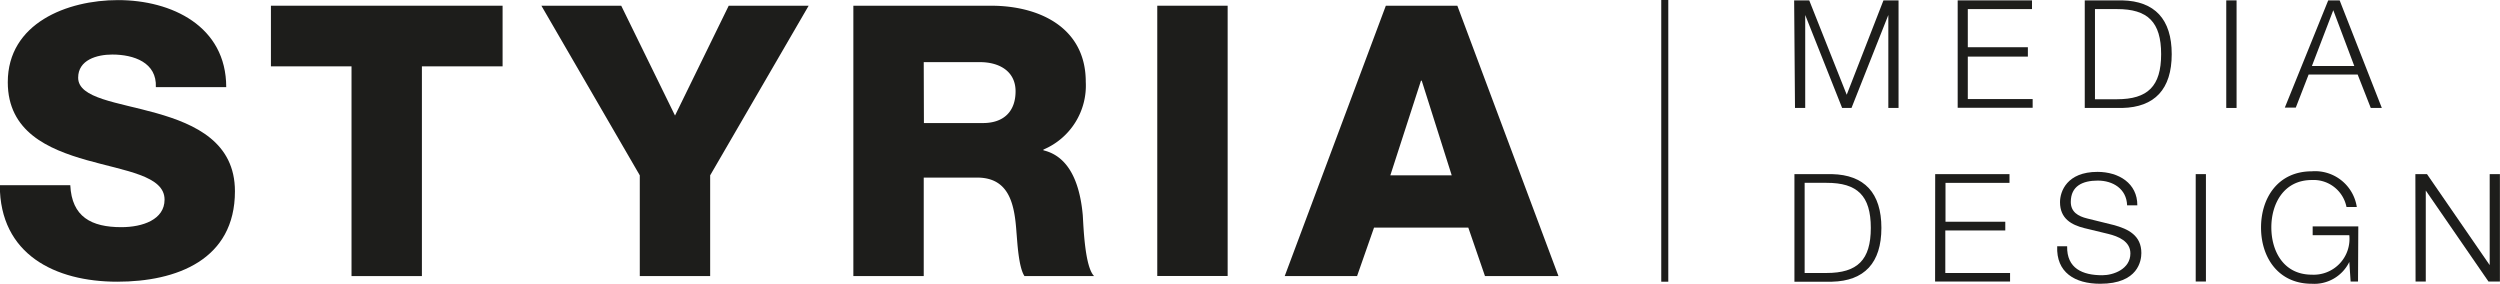 <svg id="Ebene_1" data-name="Ebene 1" xmlns="http://www.w3.org/2000/svg" viewBox="0 0 266.77 30.3"><defs><style>.cls-1{fill:#1d1d1b;}</style></defs><path class="cls-1" d="M250.47,222h1.61l4,10.07L260,222h1.61v11.48h-1.09v-9.92h0l-3.93,9.92h-1l-3.94-9.92h0v9.92h-1.09Z" transform="translate(-59.02 -221.96)"/><path class="cls-1" d="M267.92,222h7.93v.93H269V227h6.41V228H269v4.53h6.92v.93h-8Z" transform="translate(-59.02 -221.96)"/><path class="cls-1" d="M281.48,222h4c3.46.08,5.28,2,5.28,5.74s-1.82,5.66-5.28,5.74h-4Zm1.09,10.55h2.34c3.29,0,4.72-1.38,4.72-4.81s-1.43-4.82-4.72-4.81h-2.34Z" transform="translate(-59.02 -221.96)"/><path class="cls-1" d="M296.58,222h1.1v11.48h-1.1Z" transform="translate(-59.02 -221.96)"/><path class="cls-1" d="M307.46,222h1.22l4.5,11.48H312l-1.4-3.57h-5.23L304,233.44h-1.17Zm-1.74,7h4.52L308,223.05Z" transform="translate(-59.02 -221.96)"/><path class="cls-1" d="M250.5,240.54h4c3.46.08,5.28,2,5.28,5.74s-1.82,5.66-5.28,5.74h-4Zm1.09,10.55h2.33c3.3,0,4.73-1.38,4.73-4.81s-1.43-4.82-4.73-4.81h-2.33Z" transform="translate(-59.02 -221.96)"/><path class="cls-1" d="M265.52,240.54h7.93v.93h-6.83v4.15H273v.93h-6.4v4.54h6.91V252h-8Z" transform="translate(-59.02 -221.96)"/><path class="cls-1" d="M279.6,248.24c-.05,2.37,1.65,3.09,3.75,3.09,1.2,0,3-.66,3-2.33,0-1.3-1.3-1.82-2.36-2.08l-2.56-.62c-1.35-.34-2.59-1-2.59-2.77,0-1.13.73-3.23,4-3.23,2.27,0,4.26,1.22,4.25,3.57H286c-.06-1.76-1.51-2.64-3.13-2.64s-2.88.58-2.88,2.28c0,1.08.8,1.53,1.74,1.76l2.79.69c1.63.43,3,1.14,3,3,0,.79-.32,3.28-4.39,3.28-2.72,0-4.71-1.22-4.59-4Z" transform="translate(-59.02 -221.96)"/><path class="cls-1" d="M293.32,240.54h1.09V252h-1.09Z" transform="translate(-59.02 -221.96)"/><path class="cls-1" d="M310.64,252h-.79l-.14-2.09h0a4.16,4.16,0,0,1-4,2.33c-3.61,0-5.42-2.84-5.42-6s1.81-6,5.42-6a4.5,4.5,0,0,1,4.8,3.81h-1.1a3.58,3.58,0,0,0-3.7-2.88c-3,0-4.32,2.54-4.32,5.05s1.28,5.05,4.32,5.05a3.82,3.82,0,0,0,4-4.21h-3.91v-.94h4.87Z" transform="translate(-59.02 -221.96)"/><path class="cls-1" d="M316.76,240.54H318l6.69,9.71h0v-9.71h1.09V252h-1.22l-6.69-9.71h0V252h-1.09Z" transform="translate(-59.02 -221.96)"/><rect class="cls-1" x="177.27" width="0.75" height="30.06"/><path class="cls-1" d="M59,241.72c0,7.39,5.9,10.3,12.53,10.3,6.34,0,12.56-2.34,12.56-9.65,0-5.21-4.2-7.15-8.36-8.33s-8.37-1.57-8.37-3.79c0-1.9,2-2.47,3.64-2.47,2.3,0,4.77.85,4.65,3.48h7.51c0-6.51-5.82-9.29-11.55-9.29-5.42,0-11.76,2.46-11.76,8.76,0,5.29,4.32,7.15,8.44,8.32s8.29,1.66,8.29,4.21c0,2.14-2.35,2.94-4.61,2.94-3.19,0-5.29-1.09-5.45-4.48Z" transform="translate(-59.02 -221.96)"/><polygon class="cls-1" points="28.91 0.61 28.91 7.08 37.51 7.08 37.51 29.46 45.02 29.46 45.02 7.08 53.63 7.08 53.63 0.61 28.91 0.61"/><polygon class="cls-1" points="77.76 0.61 72.03 12.33 66.29 0.61 57.77 0.61 68.27 18.71 68.27 29.46 75.78 29.46 75.78 18.71 86.29 0.61 77.76 0.61"/><path class="cls-1" d="M157.59,228.59h6c2.1,0,3.8,1,3.8,3.11s-1.22,3.39-3.48,3.39h-6.3Zm-7.51,22.83h7.51V240.91h5.7c3.51,0,4,3,4.2,5.9.08.81.2,3.64.85,4.61h7.43c-1-1-1.13-5.3-1.21-6.51-.25-2.75-1.13-6.18-4.2-6.91v-.08a7.41,7.41,0,0,0,4.52-7.23c0-5.82-5-8.12-10.1-8.12h-14.7Z" transform="translate(-59.02 -221.96)"/><rect class="cls-1" x="123.49" y="0.61" width="7.51" height="28.84"/><path class="cls-1" d="M210.65,230.57h.08l3.2,10.1h-6.55Zm-3.75-8-10.79,28.85h7.72l1.81-5.17H215.7l1.78,5.17h7.84l-10.79-28.85Z" transform="translate(-59.02 -221.96)"/></svg>